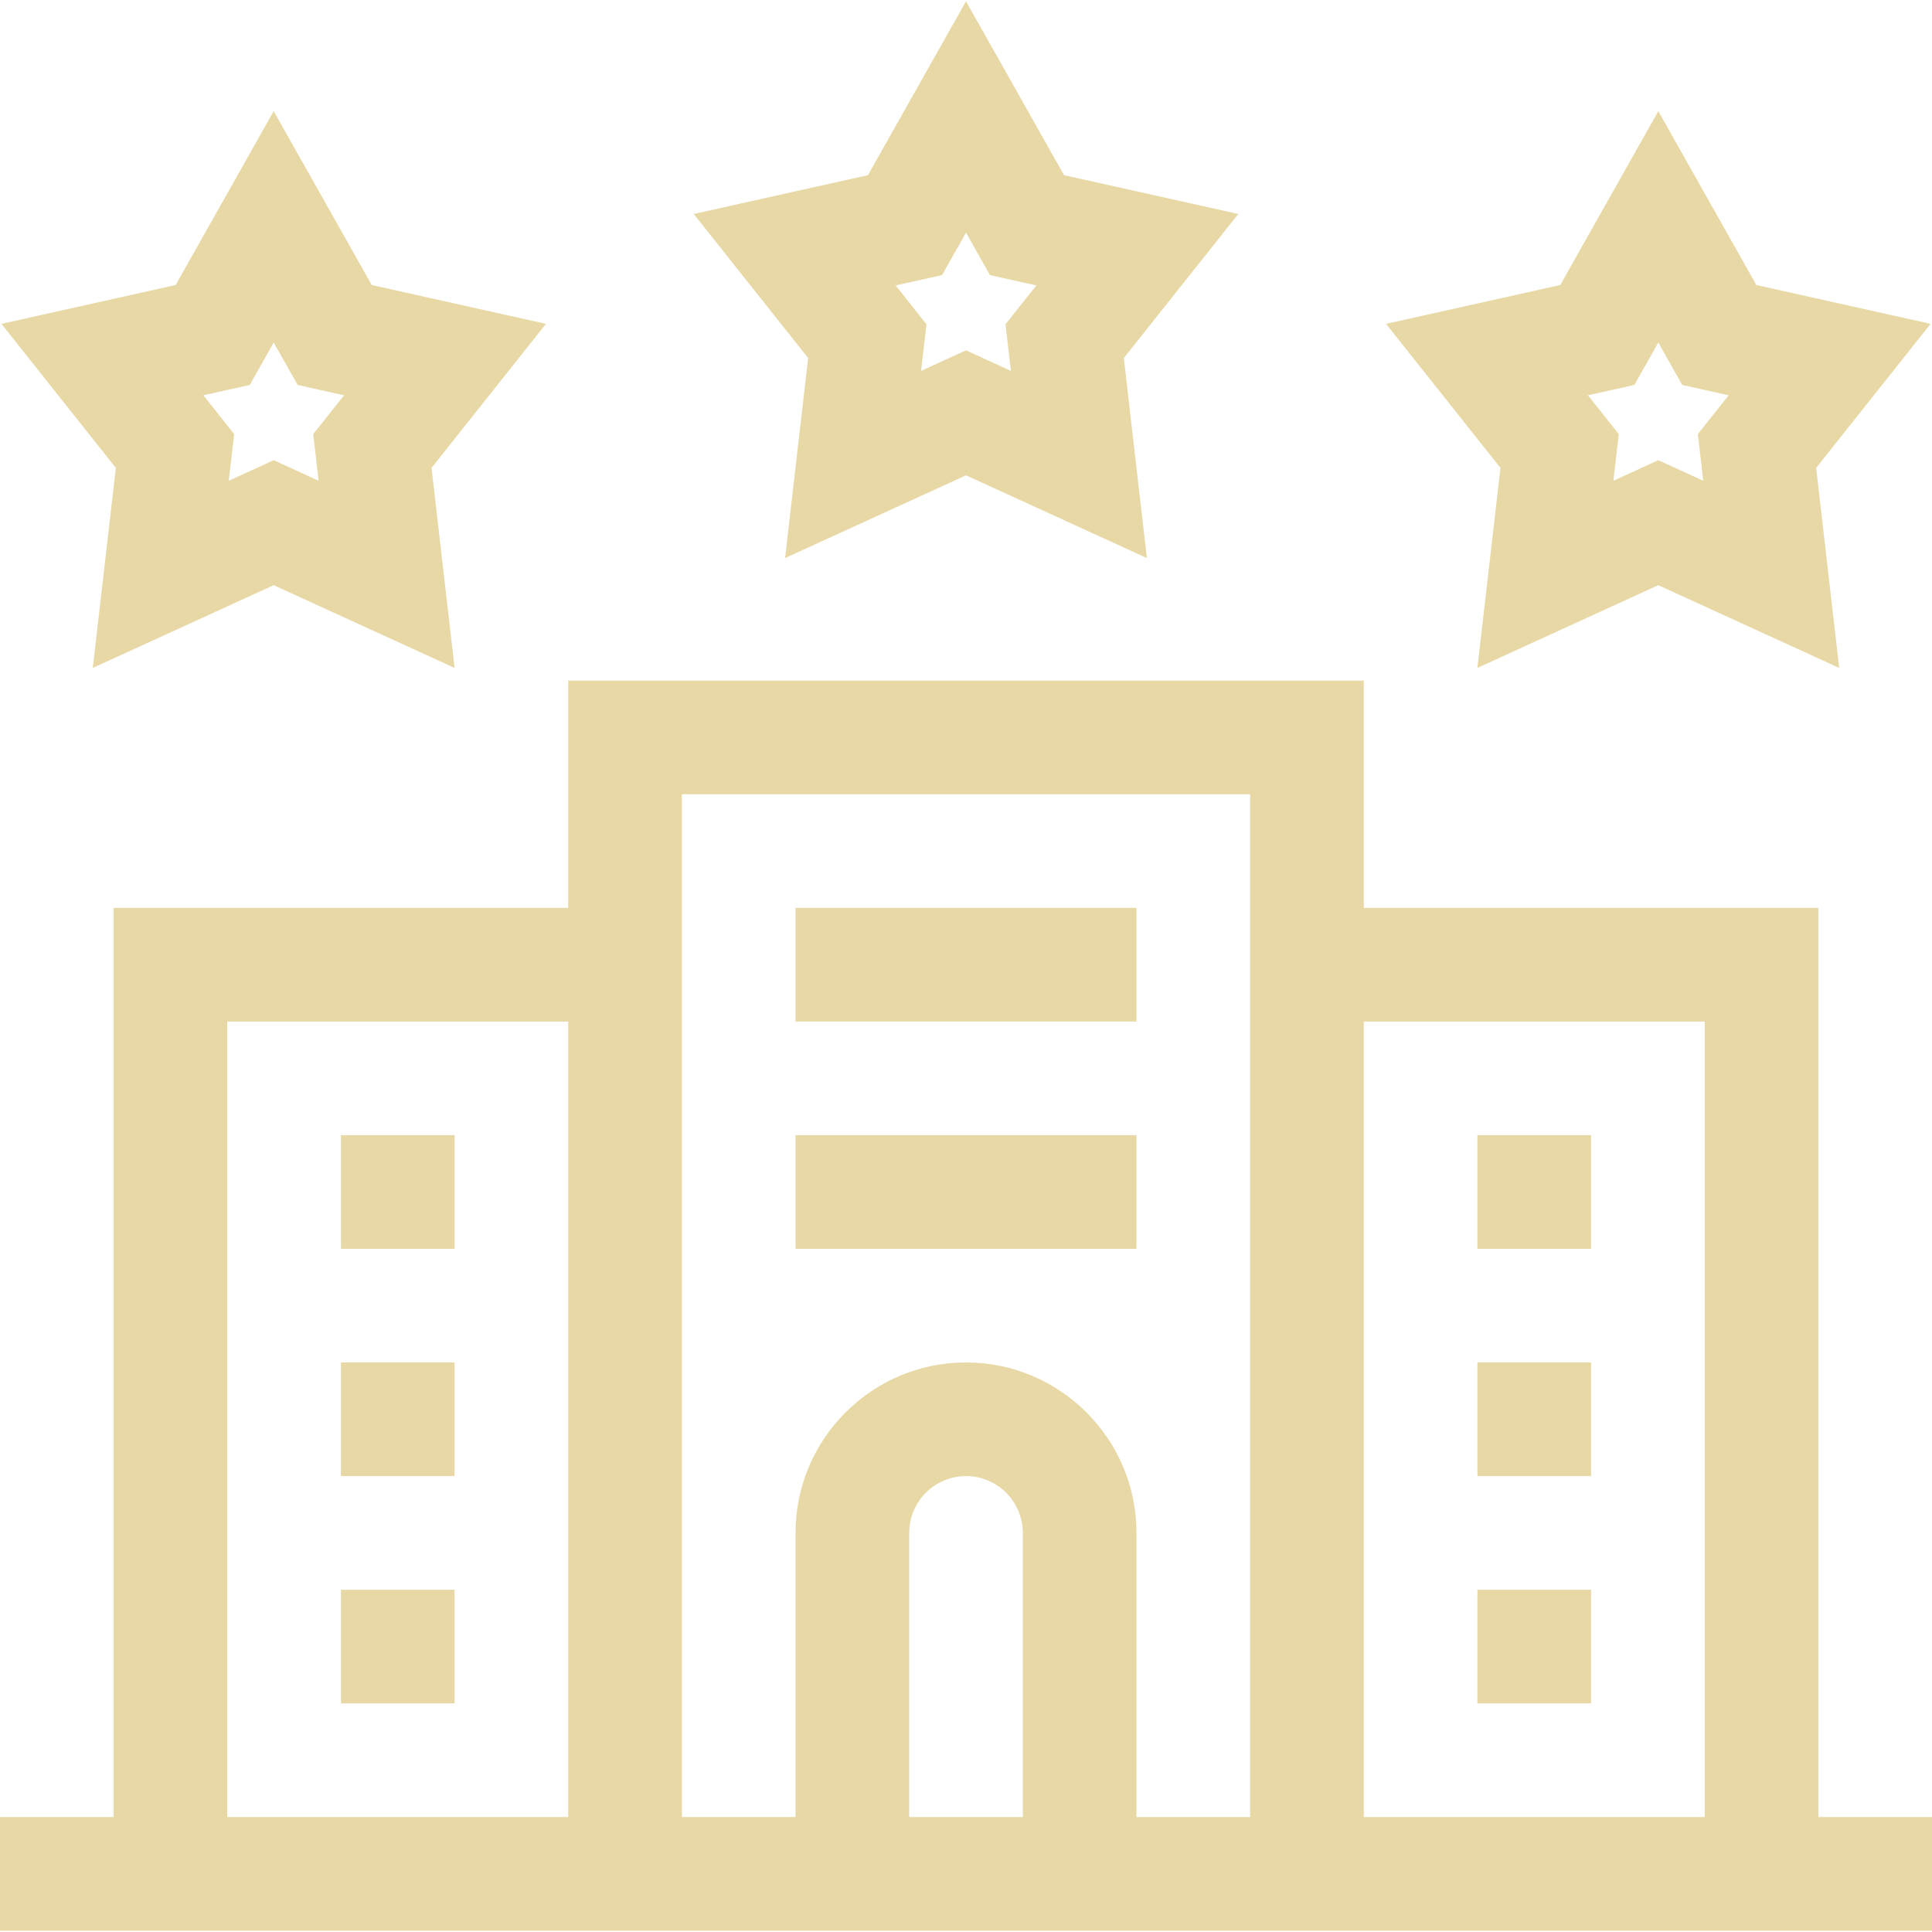 <svg xmlns="http://www.w3.org/2000/svg" width="80" height="80" viewBox="0 0 80 80" fill="none">
  <g clip-path="url(#clip0_231_7686)">
    <path d="M75.294 75.24V37.593H56.471V28.181H54.118C53.051 28.181 24.595 28.181 23.529 28.181V37.593H4.706V75.24H0V79.946H80V75.24H75.294ZM9.412 75.24V42.299H23.529V75.24H9.412ZM37.647 75.24V63.475C37.647 62.178 38.703 61.122 40 61.122C41.297 61.122 42.353 62.178 42.353 63.475V75.24H37.647ZM47.059 75.24V63.475C47.059 59.583 43.892 56.416 40 56.416C36.108 56.416 32.941 59.583 32.941 63.475V75.24H28.235C28.235 73.188 28.235 36.499 28.235 32.887H51.765V37.593V75.24H47.059ZM56.471 75.24V42.299H70.588V75.24H56.471Z" fill="#E8D8A5"/>
    <path d="M14.117 47.005H18.823V51.71H14.117V47.005Z" fill="#E8D8A5"/>
    <path d="M14.117 56.416H18.823V61.122H14.117V56.416Z" fill="#E8D8A5"/>
    <path d="M14.117 65.828H18.823V70.534H14.117V65.828Z" fill="#E8D8A5"/>
    <path d="M61.177 47.005H65.883V51.71H61.177V47.005Z" fill="#E8D8A5"/>
    <path d="M61.177 56.416H65.883V61.122H61.177V56.416Z" fill="#E8D8A5"/>
    <path d="M61.177 65.828H65.883V70.534H61.177V65.828Z" fill="#E8D8A5"/>
    <path d="M32.941 37.593H47.059V42.299H32.941V37.593Z" fill="#E8D8A5"/>
    <path d="M32.941 47.005H47.059V51.71H32.941V47.005Z" fill="#E8D8A5"/>
    <path d="M32.509 23.108L40 19.682L47.49 23.108L46.535 14.826L51.274 8.861L44.06 7.253L40 0.054L35.94 7.253L28.726 8.861L33.464 14.826L32.509 23.108ZM39.009 11.391L40 9.634L40.991 11.391L42.914 11.819L41.637 13.426L41.86 15.358L40 14.507L38.14 15.358L38.363 13.426L37.086 11.819L39.009 11.391Z" fill="#E8D8A5"/>
    <path d="M3.842 27.657L11.333 24.231L18.823 27.657L17.869 19.375L22.607 13.41L15.393 11.802L11.333 4.603L7.273 11.802L0.059 13.41L4.797 19.375L3.842 27.657ZM10.342 15.94L11.333 14.183L12.324 15.94L14.247 16.368L12.97 17.975L13.193 19.907L11.333 19.056L9.473 19.907L9.696 17.975L8.419 16.368L10.342 15.94Z" fill="#E8D8A5"/>
    <path d="M61.176 27.657L68.667 24.231L76.157 27.657L75.203 19.375L79.941 13.41L72.727 11.802L68.667 4.603L64.607 11.802L57.393 13.41L62.131 19.375L61.176 27.657ZM67.676 15.94L68.667 14.183L69.658 15.94L71.581 16.368L70.304 17.975L70.527 19.907L68.667 19.056L66.807 19.907L67.03 17.975L65.753 16.368L67.676 15.94Z" fill="#E8D8A5"/>
  </g>
  <defs>
    <clipPath id="clip0_231_7686">
      <rect width="80" height="80" fill="white"/>
    </clipPath>
  </defs>
</svg>